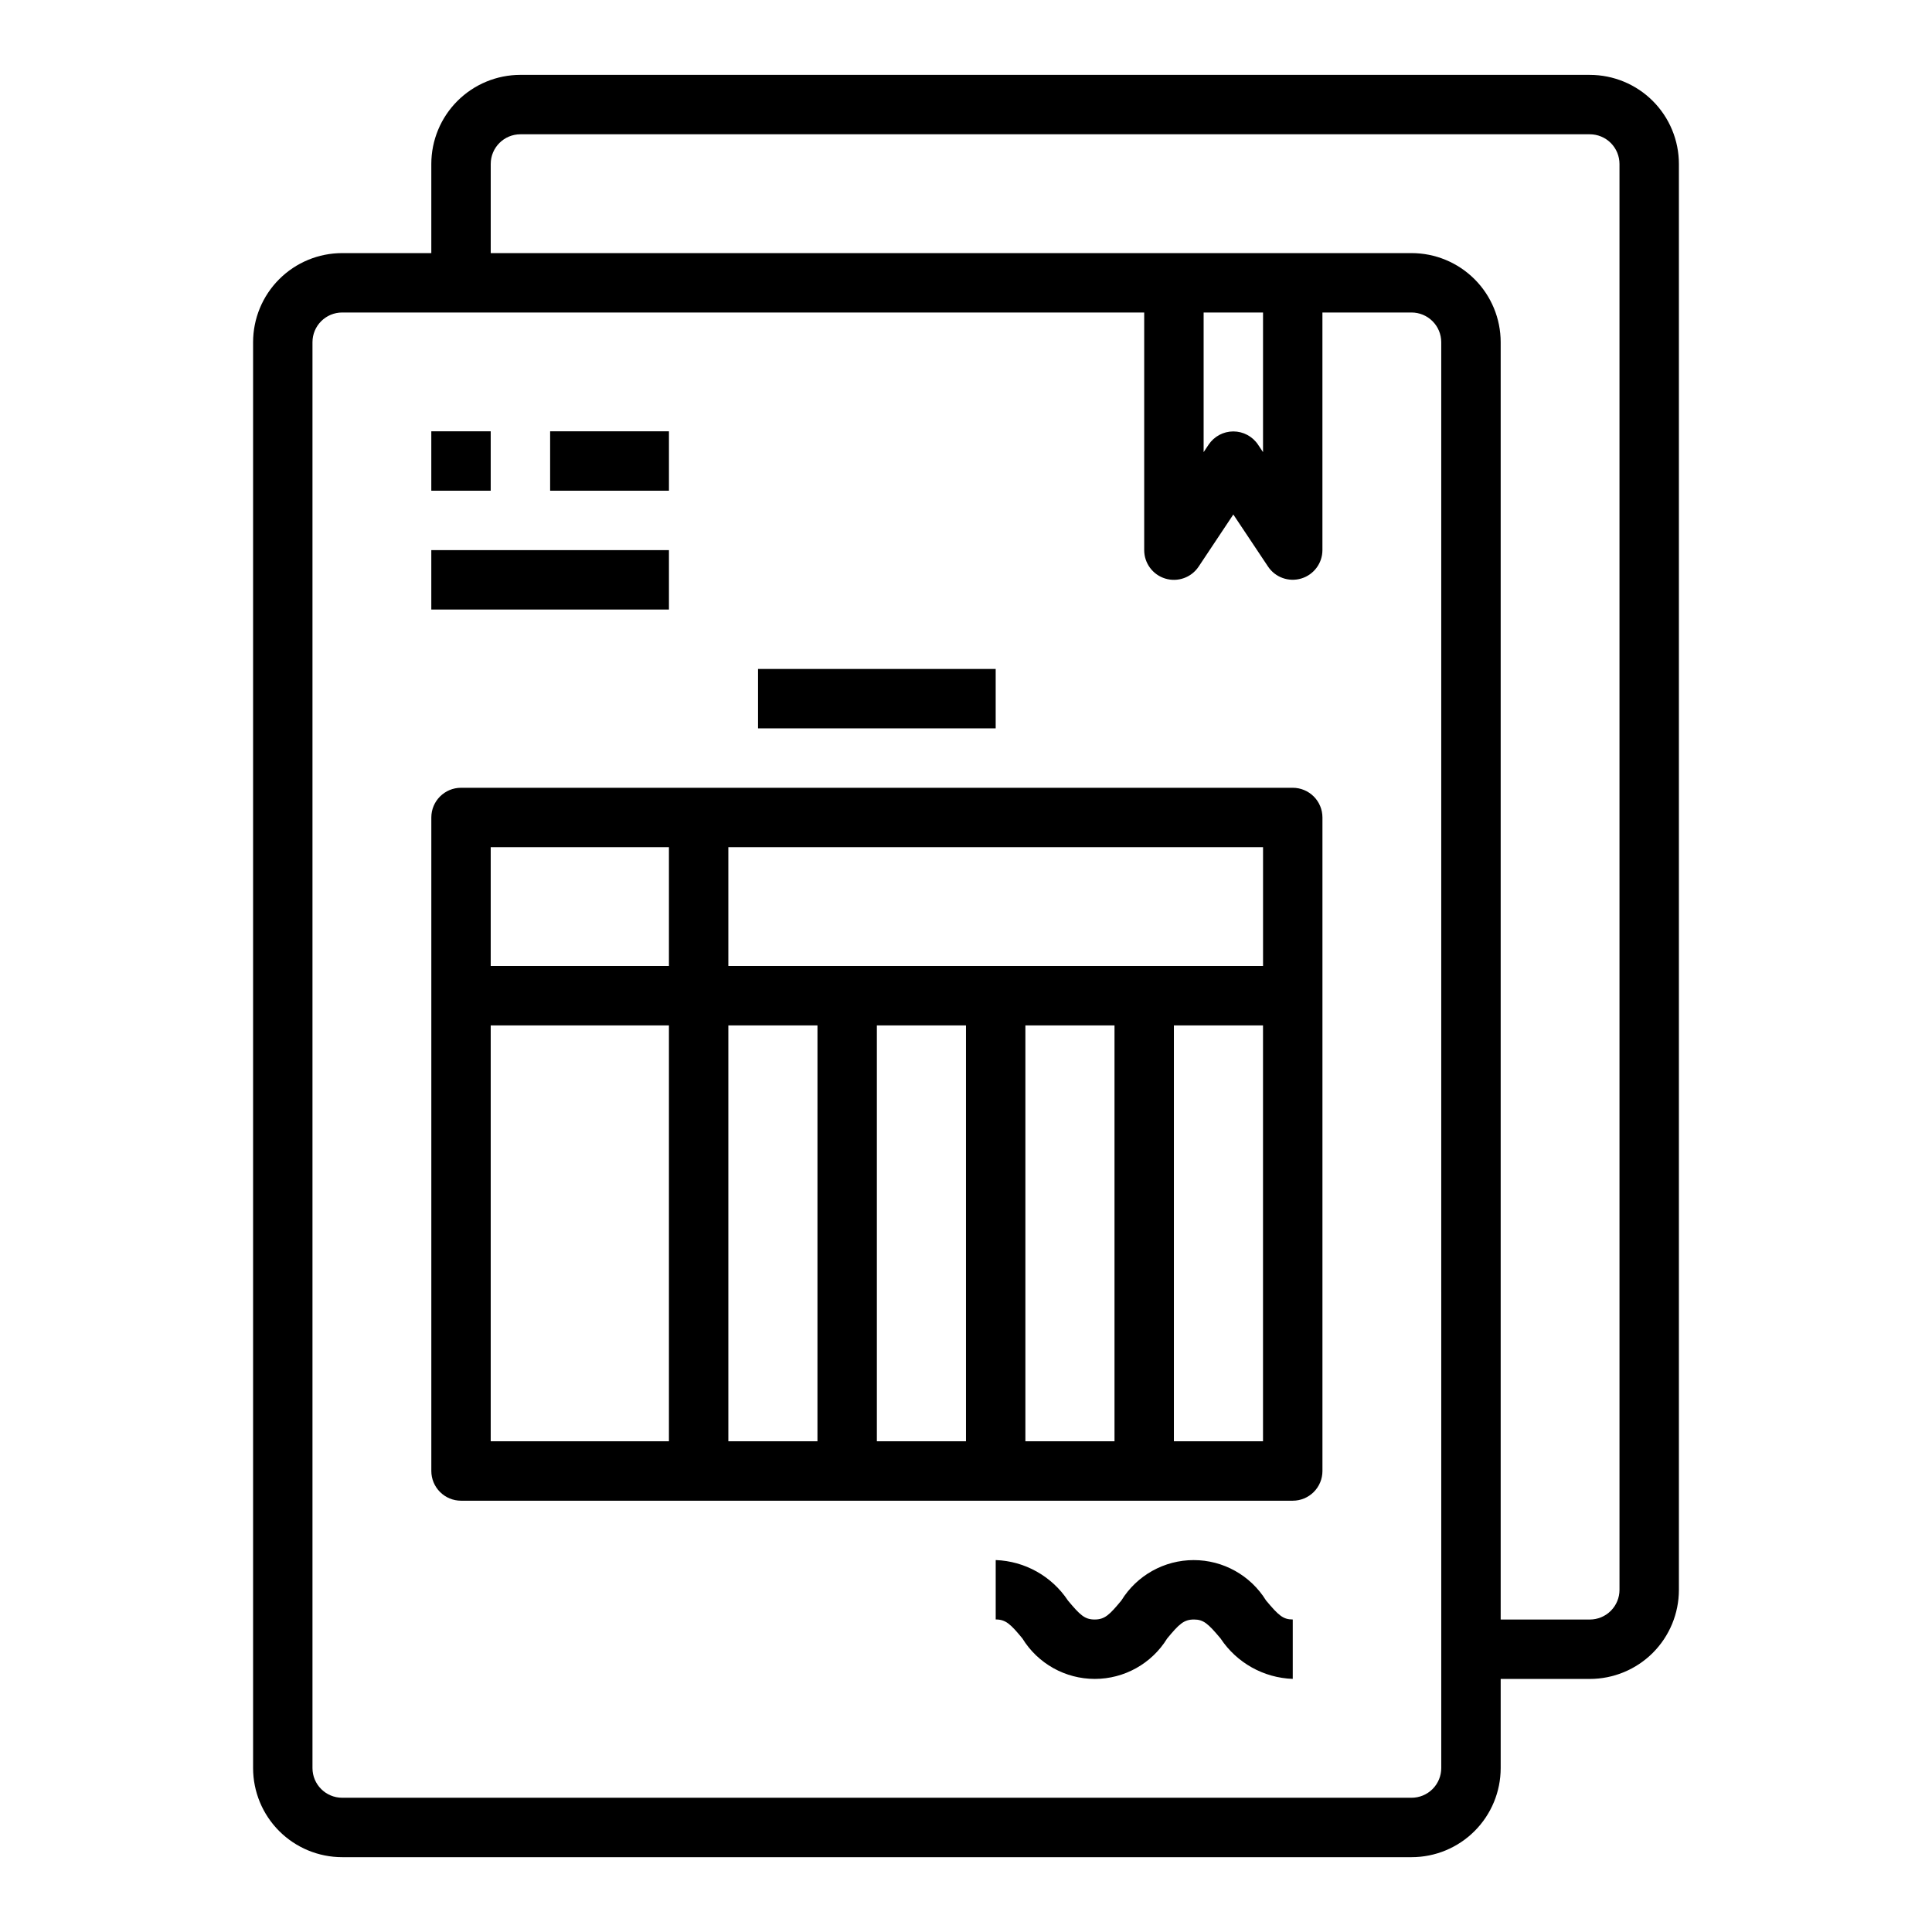 <?xml version="1.0" encoding="UTF-8"?>
<!-- Uploaded to: ICON Repo, www.iconrepo.com, Generator: ICON Repo Mixer Tools -->
<svg fill="#000000" width="800px" height="800px" version="1.1" viewBox="144 144 512 512" xmlns="http://www.w3.org/2000/svg">
 <g>
  <path d="m565.31 163.84h-283.39c-6.262 0-12.27 2.488-16.699 6.918-4.43 4.43-6.918 10.438-6.918 16.699v23.617h-23.613c-6.266 0-12.273 2.488-16.699 6.918-4.43 4.426-6.918 10.434-6.918 16.699v377.86c0 6.262 2.488 12.27 6.918 16.699 4.426 4.43 10.434 6.918 16.699 6.918h283.39c6.266 0 12.27-2.488 16.699-6.918 4.43-4.43 6.918-10.438 6.918-16.699v-23.617h23.617c6.262 0 12.27-2.488 16.699-6.914 4.426-4.43 6.914-10.438 6.914-16.699v-377.86c0-6.262-2.488-12.27-6.914-16.699-4.43-4.43-10.438-6.918-16.699-6.918zm-39.363 448.71c0 2.09-0.828 4.09-2.305 5.566-1.477 1.477-3.477 2.305-5.566 2.305h-283.39c-4.348 0-7.875-3.523-7.875-7.871v-377.86c0-4.348 3.527-7.875 7.875-7.875h212.54v62.977c0 3.469 2.269 6.531 5.59 7.535 3.32 1.008 6.906-0.277 8.832-3.164l9.195-13.816 9.195 13.793c1.922 2.883 5.5 4.168 8.82 3.168 3.316-1 5.59-4.051 5.598-7.516v-62.977h23.617c2.09 0 4.09 0.832 5.566 2.309 1.477 1.477 2.305 3.477 2.305 5.566zm-62.973-385.73h15.742v37l-1.324-1.984c-1.457-2.188-3.918-3.504-6.547-3.504-2.633 0-5.09 1.316-6.551 3.504l-1.32 1.984zm110.21 338.5c0 2.086-0.828 4.09-2.305 5.566-1.477 1.477-3.481 2.305-5.566 2.305h-23.617v-338.5c0-6.266-2.488-12.273-6.918-16.699-4.43-4.43-10.434-6.918-16.699-6.918h-244.03v-23.617c0-4.348 3.523-7.871 7.871-7.871h283.39c2.086 0 4.09 0.828 5.566 2.305 1.477 1.477 2.305 3.481 2.305 5.566z"/>
  <path d="m486.59 352.77h-220.41c-4.348 0-7.875 3.523-7.875 7.871v173.19c0 2.086 0.832 4.09 2.309 5.566s3.477 2.305 5.566 2.305h220.41c2.09 0 4.09-0.828 5.566-2.305s2.305-3.481 2.305-5.566v-173.19c0-2.086-0.828-4.09-2.305-5.566-1.477-1.473-3.477-2.305-5.566-2.305zm-7.871 47.23-141.7 0.004v-31.488h141.7zm-102.34 15.746h23.617v110.21h-23.617zm-15.746 110.21h-23.613v-110.21h23.617zm55.105-110.21h23.617v110.21h-23.617zm-94.465-47.23v31.488h-47.23v-31.488zm-47.23 47.23h47.23v110.21h-47.23zm181.05 110.21v-110.21h23.617v110.21z"/>
  <path d="m258.3 289.79h62.977v15.742h-62.977z"/>
  <path d="m258.3 258.3h15.742v15.742h-15.742z"/>
  <path d="m289.79 258.3h31.488v15.742h-31.488z"/>
  <path d="m344.89 321.28h62.977v15.742h-62.977z"/>
  <path d="m479.51 568.14c-4.102-6.648-11.355-10.699-19.168-10.699-7.809 0-15.062 4.051-19.164 10.699-3.148 3.816-4.426 5.047-7.086 5.047s-3.898-1.227-7.086-5.039h0.004c-4.281-6.445-11.402-10.438-19.137-10.715v15.742c2.66 0 3.938 1.227 7.086 5.047v0.004c4.098 6.652 11.355 10.703 19.172 10.703 7.812 0 15.07-4.051 19.172-10.703 3.148-3.809 4.426-5.039 7.086-5.039 2.527 0 3.707 1.008 7.086 5.039h-0.004c4.277 6.441 11.395 10.426 19.121 10.695v-15.742c-2.527 0-3.707-1.008-7.082-5.039z"/>
 </g>
</svg>